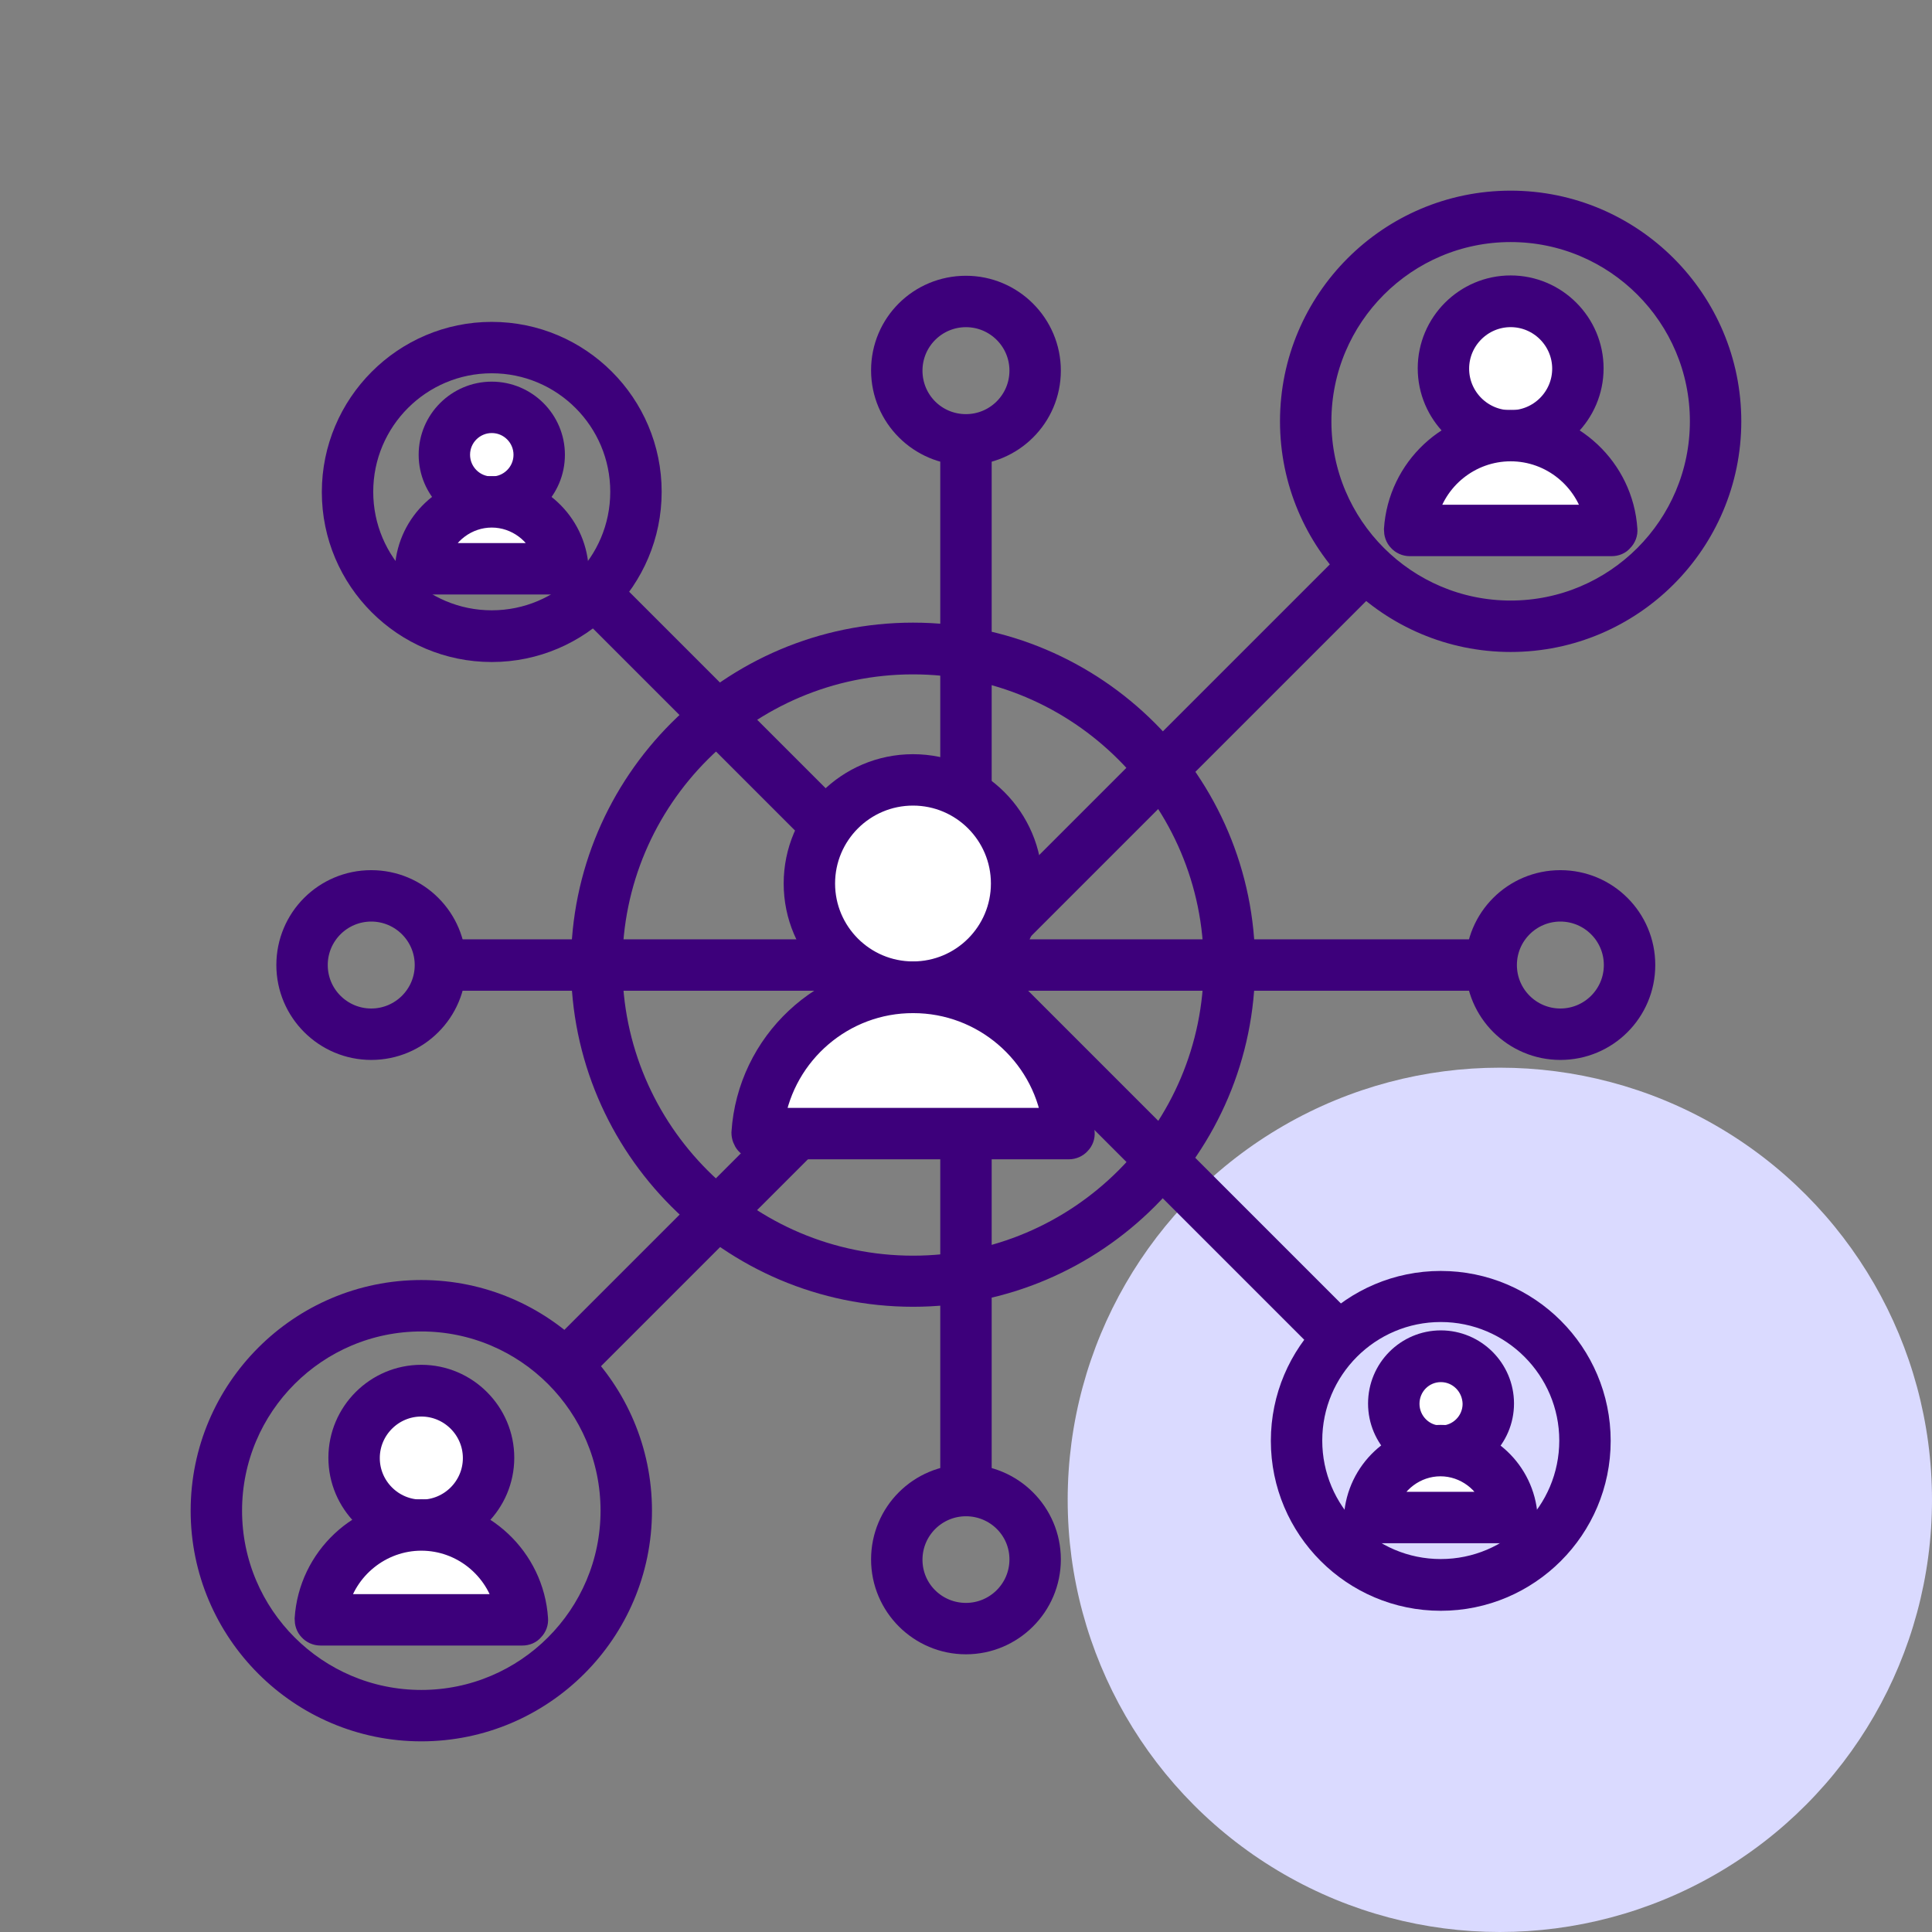 <svg width="76" height="76" viewBox="0 0 76 76" fill="none" xmlns="http://www.w3.org/2000/svg">
<rect x="0" y="0" width="76" height="76" fill="#808080" stroke="none"/>
<circle cx="59" cy="59" r="17" fill="#DADAFF"/>
<path d="M37.998 17.8C36.222 17.8 34.766 16.356 34.766 14.567C34.766 12.779 36.209 11.348 37.998 11.348C39.774 11.348 41.231 12.791 41.231 14.58C41.231 16.369 39.774 17.8 37.998 17.8ZM37.998 12.37C36.784 12.37 35.788 13.354 35.788 14.58C35.788 15.807 36.772 16.791 37.998 16.791C39.212 16.791 40.209 15.807 40.209 14.58C40.209 13.354 39.212 12.37 37.998 12.37Z" fill="#3D007B" stroke="#3D007B" stroke-miterlimit="10"/>
<path d="M37.998 64.576C36.222 64.576 34.766 63.132 34.766 61.343C34.766 59.555 36.209 58.111 37.998 58.111C39.774 58.111 41.231 59.555 41.231 61.343C41.231 63.132 39.774 64.576 37.998 64.576ZM37.998 59.146C36.784 59.146 35.788 60.13 35.788 61.356C35.788 62.583 36.784 63.554 37.998 63.554C39.212 63.554 40.209 62.57 40.209 61.343C40.209 60.117 39.212 59.146 37.998 59.146Z" fill="#3D007B" stroke="#3D007B" stroke-miterlimit="10"/>
<path d="M61.381 41.195C59.605 41.195 58.148 39.751 58.148 37.962C58.148 36.173 59.592 34.73 61.381 34.73C63.17 34.73 64.614 36.173 64.614 37.962C64.614 39.751 63.17 41.195 61.381 41.195ZM61.381 35.752C60.167 35.752 59.171 36.736 59.171 37.962C59.171 39.189 60.167 40.172 61.381 40.172C62.595 40.172 63.591 39.189 63.591 37.962C63.591 36.736 62.595 35.752 61.381 35.752Z" fill="#3D007B" stroke="#3D007B" stroke-miterlimit="10"/>
<path d="M14.604 41.195C12.828 41.195 11.371 39.751 11.371 37.962C11.371 36.173 12.815 34.73 14.604 34.73C16.392 34.73 17.836 36.173 17.836 37.962C17.836 39.751 16.392 41.195 14.604 41.195ZM14.604 35.752C13.39 35.752 12.393 36.736 12.393 37.962C12.393 39.189 13.39 40.172 14.604 40.172C15.817 40.172 16.814 39.189 16.814 37.962C16.814 36.736 15.817 35.752 14.604 35.752Z" fill="#3D007B" stroke="#3D007B" stroke-miterlimit="10"/>
<path d="M37.488 17.289H38.51V58.635H37.488V17.289Z" fill="#3D007B" stroke="#3D007B" stroke-miterlimit="10"/>
<path d="M17.328 37.451H58.674V38.473H17.328V37.451Z" fill="#3D007B" stroke="#3D007B" stroke-miterlimit="10"/>
<path d="M21.914 53.307L53.332 21.889L54.061 22.617L22.642 54.035L21.914 53.307Z" fill="#3D007B" stroke="#3D007B" stroke-miterlimit="10"/>
<path d="M23.012 23.703L23.74 22.975L52.974 52.208L52.245 52.936L23.012 23.703Z" fill="#3D007B" stroke="#3D007B" stroke-miterlimit="10"/>
<path d="M35.917 50.905C28.774 50.905 22.961 45.091 22.961 37.949C22.961 30.807 28.774 24.993 35.917 24.993C43.059 24.993 48.873 30.807 48.873 37.949C48.873 45.091 43.059 50.905 35.917 50.905ZM35.917 26.028C29.337 26.028 23.983 31.382 23.983 37.962C23.983 44.542 29.337 49.895 35.917 49.895C42.497 49.895 47.85 44.542 47.85 37.962C47.85 31.382 42.497 26.028 35.917 26.028Z" fill="#3D007B" stroke="#3D007B" stroke-miterlimit="10"/>
<path d="M39.992 34.755C39.992 37.004 38.164 38.831 35.916 38.831C33.667 38.831 31.84 37.004 31.84 34.755C31.84 32.506 33.667 30.679 35.916 30.679C38.164 30.679 39.992 32.506 39.992 34.755Z" fill="white"/>
<path d="M35.915 39.342C33.385 39.342 31.328 37.285 31.328 34.755C31.328 32.225 33.385 30.168 35.915 30.168C38.445 30.168 40.502 32.225 40.502 34.755C40.502 37.285 38.445 39.342 35.915 39.342ZM35.915 31.19C33.947 31.19 32.35 32.787 32.35 34.755C32.35 36.722 33.947 38.32 35.915 38.32C37.883 38.32 39.48 36.722 39.48 34.755C39.48 32.787 37.883 31.19 35.915 31.19Z" fill="#3D007B" stroke="#3D007B" stroke-miterlimit="10"/>
<path d="M42.051 44.593C41.846 41.373 39.176 38.843 35.918 38.843C32.66 38.843 29.99 41.386 29.785 44.593H42.051Z" fill="white"/>
<path d="M42.05 45.104H29.785C29.644 45.104 29.503 45.04 29.414 44.938C29.325 44.836 29.273 44.695 29.273 44.554C29.503 41.054 32.417 38.319 35.917 38.319C39.418 38.319 42.331 41.054 42.561 44.554C42.574 44.695 42.523 44.836 42.421 44.938C42.331 45.04 42.191 45.104 42.05 45.104ZM30.36 44.082H41.488C41.054 41.386 38.703 39.354 35.93 39.354C33.145 39.342 30.794 41.386 30.36 44.082Z" fill="#3D007B" stroke="#3D007B" stroke-miterlimit="10"/>
<path d="M16.573 68C11.846 68 8 64.154 8 59.427C8 54.699 11.846 50.853 16.573 50.853C21.301 50.853 25.147 54.699 25.147 59.427C25.147 64.154 21.301 68 16.573 68ZM16.573 51.876C12.408 51.876 9.022 55.261 9.022 59.427C9.022 63.592 12.408 66.978 16.573 66.978C20.739 66.978 24.124 63.592 24.124 59.427C24.124 55.261 20.739 51.876 16.573 51.876Z" fill="#3D007B" stroke="#3D007B" stroke-miterlimit="10"/>
<path d="M19.219 57.357C19.219 58.813 18.031 60.002 16.575 60.002C15.118 60.002 13.93 58.813 13.93 57.357C13.93 55.9 15.118 54.712 16.575 54.712C18.031 54.712 19.219 55.887 19.219 57.357Z" fill="white"/>
<path d="M16.574 60.5C14.836 60.5 13.418 59.082 13.418 57.344C13.418 55.607 14.836 54.188 16.574 54.188C18.311 54.188 19.73 55.607 19.73 57.344C19.73 59.082 18.311 60.5 16.574 60.5ZM16.574 55.223C15.398 55.223 14.44 56.182 14.44 57.357C14.44 58.533 15.398 59.491 16.574 59.491C17.749 59.491 18.708 58.533 18.708 57.357C18.708 56.182 17.749 55.223 16.574 55.223Z" fill="#3D007B" stroke="#3D007B" stroke-miterlimit="10"/>
<path d="M20.549 63.72C20.408 61.637 18.683 59.989 16.575 59.989C14.454 59.989 12.729 61.637 12.602 63.72H20.549Z" fill="white"/>
<path d="M20.548 64.231H12.601C12.46 64.231 12.32 64.167 12.23 64.065C12.128 63.963 12.09 63.822 12.09 63.682C12.243 61.318 14.211 59.478 16.575 59.478C18.938 59.478 20.906 61.331 21.059 63.682C21.072 63.822 21.021 63.963 20.919 64.065C20.829 64.18 20.689 64.231 20.548 64.231ZM13.189 63.209H19.96C19.603 61.65 18.21 60.5 16.575 60.5C14.939 60.5 13.534 61.663 13.189 63.209Z" fill="#3D007B" stroke="#3D007B" stroke-miterlimit="10"/>
<path d="M59.425 25.147C54.697 25.147 50.852 21.301 50.852 16.573C50.852 11.846 54.697 8 59.425 8C64.152 8 67.998 11.846 67.998 16.573C67.998 21.301 64.152 25.147 59.425 25.147ZM59.425 9.022C55.26 9.022 51.874 12.408 51.874 16.573C51.874 20.739 55.26 24.124 59.425 24.124C63.59 24.124 66.976 20.739 66.976 16.573C66.976 12.408 63.59 9.022 59.425 9.022Z" fill="#3D007B" stroke="#3D007B" stroke-miterlimit="10"/>
<path d="M62.071 14.491C62.071 15.947 60.883 17.135 59.426 17.135C57.969 17.135 56.781 15.96 56.781 14.491C56.781 13.021 57.957 11.846 59.426 11.846C60.895 11.846 62.071 13.034 62.071 14.491Z" fill="white"/>
<path d="M59.425 17.646C57.688 17.646 56.27 16.228 56.27 14.49C56.27 12.753 57.688 11.335 59.425 11.335C61.163 11.335 62.581 12.753 62.581 14.49C62.581 16.228 61.163 17.646 59.425 17.646ZM59.425 12.369C58.25 12.369 57.292 13.328 57.292 14.503C57.292 15.679 58.25 16.637 59.425 16.637C60.601 16.637 61.559 15.679 61.559 14.503C61.559 13.328 60.601 12.369 59.425 12.369Z" fill="#3D007B" stroke="#3D007B" stroke-miterlimit="10"/>
<path d="M63.4 20.866C63.273 18.784 61.535 17.135 59.427 17.135C57.306 17.135 55.581 18.784 55.453 20.866H63.4Z" fill="white"/>
<path d="M63.4 21.378H55.453C55.312 21.378 55.171 21.314 55.082 21.211C54.98 21.109 54.941 20.969 54.941 20.828C55.095 18.464 57.062 16.625 59.426 16.625C61.79 16.625 63.758 18.477 63.911 20.828C63.924 20.969 63.872 21.109 63.77 21.211C63.681 21.326 63.54 21.378 63.4 21.378ZM56.04 20.355H62.812C62.454 18.797 61.062 17.647 59.426 17.647C57.791 17.647 56.385 18.797 56.04 20.355Z" fill="#3D007B" stroke="#3D007B" stroke-miterlimit="10"/>
<path d="M19.344 25.542C15.933 25.542 13.16 22.77 13.16 19.358C13.16 15.947 15.933 13.162 19.344 13.162C22.756 13.162 25.528 15.934 25.528 19.346C25.528 22.757 22.756 25.542 19.344 25.542ZM19.344 14.184C16.495 14.184 14.182 16.496 14.182 19.346C14.182 22.195 16.495 24.508 19.344 24.508C22.193 24.508 24.506 22.195 24.506 19.346C24.506 16.496 22.193 14.184 19.344 14.184Z" fill="#3D007B" stroke="#3D007B" stroke-miterlimit="10"/>
<path d="M21.207 17.889C21.207 18.912 20.377 19.755 19.342 19.755C18.307 19.755 17.477 18.924 17.477 17.889C17.477 16.854 18.32 16.024 19.342 16.024C20.364 16.024 21.207 16.854 21.207 17.889Z" fill="white"/>
<path d="M19.345 20.266C18.042 20.266 16.969 19.205 16.969 17.889C16.969 16.573 18.042 15.513 19.345 15.513C20.648 15.513 21.722 16.573 21.722 17.889C21.722 19.205 20.661 20.266 19.345 20.266ZM19.345 16.535C18.604 16.535 17.991 17.135 17.991 17.889C17.991 18.63 18.591 19.244 19.345 19.244C20.086 19.244 20.7 18.643 20.7 17.889C20.7 17.148 20.099 16.535 19.345 16.535Z" fill="#3D007B" stroke="#3D007B" stroke-miterlimit="10"/>
<path d="M22.143 22.374C22.054 20.904 20.827 19.742 19.345 19.742C17.85 19.742 16.636 20.904 16.547 22.374H22.143Z" fill="white"/>
<path d="M22.142 22.885H16.546C16.406 22.885 16.265 22.821 16.176 22.719C16.086 22.616 16.035 22.476 16.035 22.335C16.15 20.598 17.607 19.23 19.344 19.23C21.082 19.23 22.539 20.598 22.654 22.335C22.666 22.476 22.615 22.616 22.513 22.719C22.411 22.821 22.283 22.885 22.142 22.885ZM17.16 21.863H21.529C21.235 20.93 20.354 20.253 19.344 20.253C18.335 20.253 17.453 20.93 17.16 21.863Z" fill="#3D007B" stroke="#3D007B" stroke-miterlimit="10"/>
<path d="M56.676 62.864C53.265 62.864 50.492 60.091 50.492 56.68C50.492 53.268 53.265 50.496 56.676 50.496C60.088 50.496 62.86 53.268 62.86 56.68C62.86 60.091 60.088 62.864 56.676 62.864ZM56.676 51.505C53.827 51.505 51.514 53.818 51.514 56.667C51.514 59.516 53.827 61.829 56.676 61.829C59.525 61.829 61.838 59.516 61.838 56.667C61.838 53.83 59.525 51.505 56.676 51.505Z" fill="#3D007B" stroke="#3D007B" stroke-miterlimit="10"/>
<path d="M58.531 55.21C58.531 56.232 57.7 57.076 56.665 57.076C55.643 57.076 54.812 56.245 54.812 55.21C54.812 54.188 55.643 53.345 56.665 53.345C57.687 53.345 58.531 54.188 58.531 55.21Z" fill="white"/>
<path d="M56.68 57.587C55.377 57.587 54.316 56.526 54.316 55.211C54.316 53.895 55.377 52.834 56.68 52.834C57.983 52.834 59.057 53.895 59.057 55.211C59.057 56.526 57.983 57.587 56.68 57.587ZM56.68 53.869C55.939 53.869 55.339 54.469 55.339 55.223C55.339 55.964 55.939 56.578 56.68 56.578C57.421 56.578 58.035 55.977 58.035 55.223C58.022 54.469 57.421 53.869 56.68 53.869Z" fill="#3D007B" stroke="#3D007B" stroke-miterlimit="10"/>
<path d="M59.475 59.696C59.386 58.226 58.172 57.063 56.677 57.063C55.182 57.063 53.968 58.226 53.879 59.696H59.475Z" fill="white"/>
<path d="M59.474 60.206H53.878C53.738 60.206 53.597 60.142 53.508 60.04C53.406 59.938 53.367 59.798 53.367 59.657C53.482 57.919 54.926 56.552 56.676 56.552C58.427 56.552 59.871 57.919 59.986 59.657C59.998 59.798 59.947 59.938 59.845 60.04C59.743 60.155 59.615 60.206 59.474 60.206ZM54.479 59.184H58.849C58.555 58.252 57.673 57.574 56.664 57.574C55.654 57.574 54.773 58.252 54.479 59.184Z" fill="#3D007B" stroke="#3D007B" stroke-miterlimit="10"/>
</svg>
